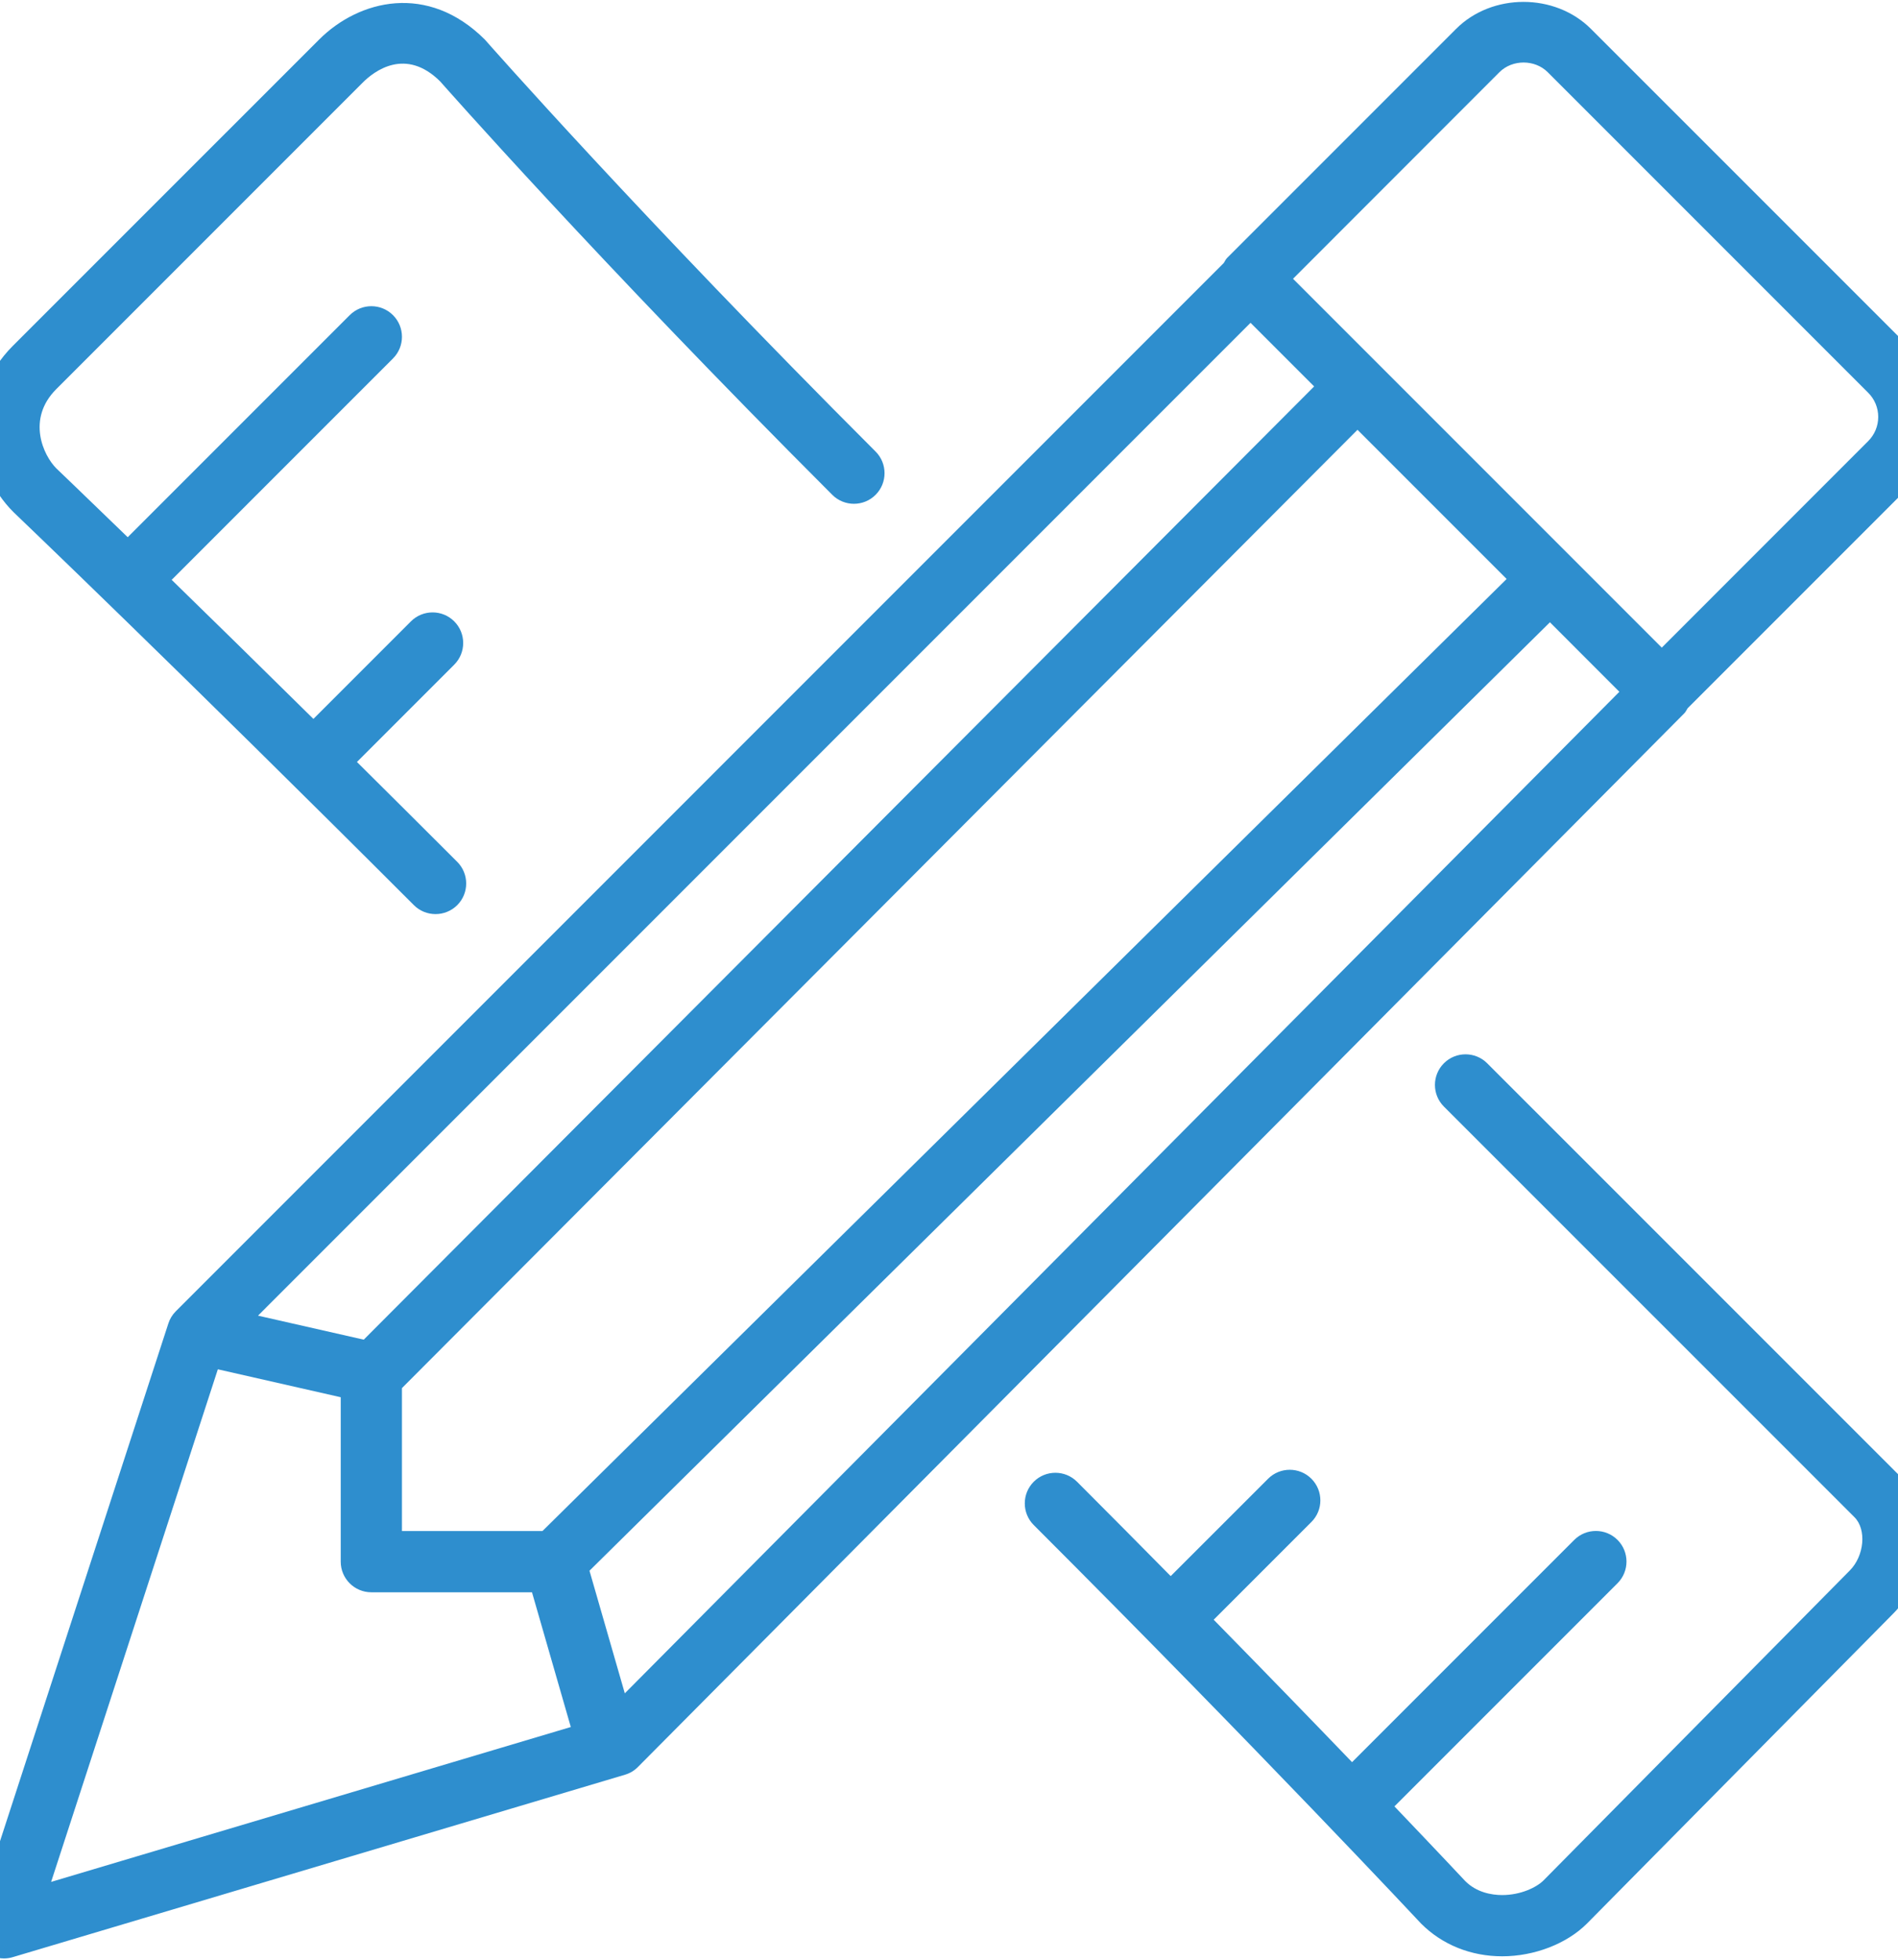 <?xml version="1.0" encoding="UTF-8" standalone="no"?><!DOCTYPE svg PUBLIC "-//W3C//DTD SVG 1.1//EN" "http://www.w3.org/Graphics/SVG/1.1/DTD/svg11.dtd"><svg width="100%" height="100%" viewBox="0 0 31 32" version="1.1" xmlns="http://www.w3.org/2000/svg" xmlns:xlink="http://www.w3.org/1999/xlink" xml:space="preserve" style="fill-rule:evenodd;clip-rule:evenodd;stroke-linejoin:round;stroke-miterlimit:1.414;"><path d="M0.211,5.646c-0.847,0.848 -0.666,2.042 0.008,2.715c0.027,0.026 2.734,2.612 6.541,6.419c0.098,0.098 0.226,0.146 0.354,0.146c0.128,0 0.256,-0.049 0.354,-0.146c0.195,-0.195 0.195,-0.512 0,-0.707c-0.574,-0.574 -1.12,-1.117 -1.638,-1.631l1.589,-1.589c0.195,-0.195 0.195,-0.512 0,-0.707c-0.195,-0.195 -0.512,-0.195 -0.707,0l-1.593,1.593c-0.891,-0.88 -1.676,-1.648 -2.315,-2.271l3.615,-3.615c0.195,-0.195 0.195,-0.512 0,-0.707c-0.195,-0.195 -0.512,-0.195 -0.707,0l-3.626,3.626c-0.736,-0.713 -1.16,-1.118 -1.167,-1.125c-0.211,-0.211 -0.488,-0.805 0,-1.293l5,-5c0.193,-0.196 0.707,-0.585 1.271,-0.024c0.025,0.028 2.55,2.896 6.404,6.75c0.195,0.195 0.512,0.195 0.707,0c0.195,-0.195 0.195,-0.512 0,-0.707c-3.83,-3.829 -6.336,-6.675 -6.382,-6.727c-0.932,-0.93 -2.056,-0.651 -2.707,0l-5.001,5l0,0Zm21.208,18.5c-0.195,-0.195 -0.512,-0.195 -0.707,0l-1.591,1.59c-0.485,-0.491 -0.994,-1.005 -1.53,-1.541c-0.195,-0.195 -0.512,-0.195 -0.707,0c-0.195,0.195 -0.195,0.512 0,0.707c3.704,3.703 6.291,6.469 6.328,6.509c0.343,0.344 0.813,0.533 1.323,0.533c0.525,0 1.056,-0.205 1.385,-0.535l4.998,-5.057c0.629,-0.629 0.665,-1.696 0.078,-2.285l-6.706,-6.705c-0.195,-0.195 -0.512,-0.195 -0.707,0c-0.195,0.195 -0.195,0.512 0,0.707l6.706,6.705c0.2,0.2 0.162,0.632 -0.079,0.873l-4.999,5.057c-0.115,0.116 -0.376,0.24 -0.676,0.24c-0.172,0 -0.418,-0.042 -0.604,-0.229c-0.01,-0.011 -0.429,-0.458 -1.156,-1.219l3.644,-3.644c0.195,-0.195 0.195,-0.512 0,-0.707c-0.195,-0.195 -0.512,-0.195 -0.707,0l-3.629,3.629c-0.624,-0.649 -1.389,-1.438 -2.26,-2.326l1.596,-1.596c0.195,-0.194 0.195,-0.51 0,-0.706l0,0Zm-21.712,7.683c0.096,0.098 0.225,0.15 0.358,0.15c0.048,0 0.096,-0.007 0.143,-0.021l10,-2.979c0.081,-0.024 0.153,-0.067 0.212,-0.127l17.09,-17.205c0.024,-0.024 0.036,-0.055 0.054,-0.082l3.656,-3.656c0.294,-0.295 0.457,-0.686 0.457,-1.103c0,-0.417 -0.163,-0.807 -0.457,-1.1l-5.235,-5.234c-0.588,-0.588 -1.615,-0.588 -2.203,0l-3.739,3.739c-0.024,0.024 -0.037,0.055 -0.055,0.083l-17.116,17.117c-0.056,0.056 -0.098,0.124 -0.122,0.199l-3.16,9.715c-0.058,0.177 -0.013,0.37 0.117,0.504l0,0Zm20.718,-26.558l1.039,1.039l-15.523,15.565l-1.727,-0.392l16.211,-16.212Zm-13.86,17.395l15.607,-15.648l2.436,2.436l-15.748,15.546l-2.295,0l0,-2.334Zm19.884,-11.37l-16.244,16.354l-0.577,-2.002l15.687,-15.487l1.134,1.135Zm-22.891,11.063l2.007,0.456l0,2.685c0,0.276 0.224,0.5 0.5,0.5l2.624,0l0.634,2.2l-8.488,2.529l2.723,-8.37l0,0Zm20.932,-21.18c0.211,-0.211 0.578,-0.211 0.789,0l5.235,5.235c0.105,0.105 0.163,0.245 0.163,0.394c0,0.148 -0.058,0.289 -0.164,0.395l-3.371,3.372l-6.023,-6.023l3.371,-3.373l0,0Z" style="fill:#2e8ece;fill-rule:nonzero;"/></svg>